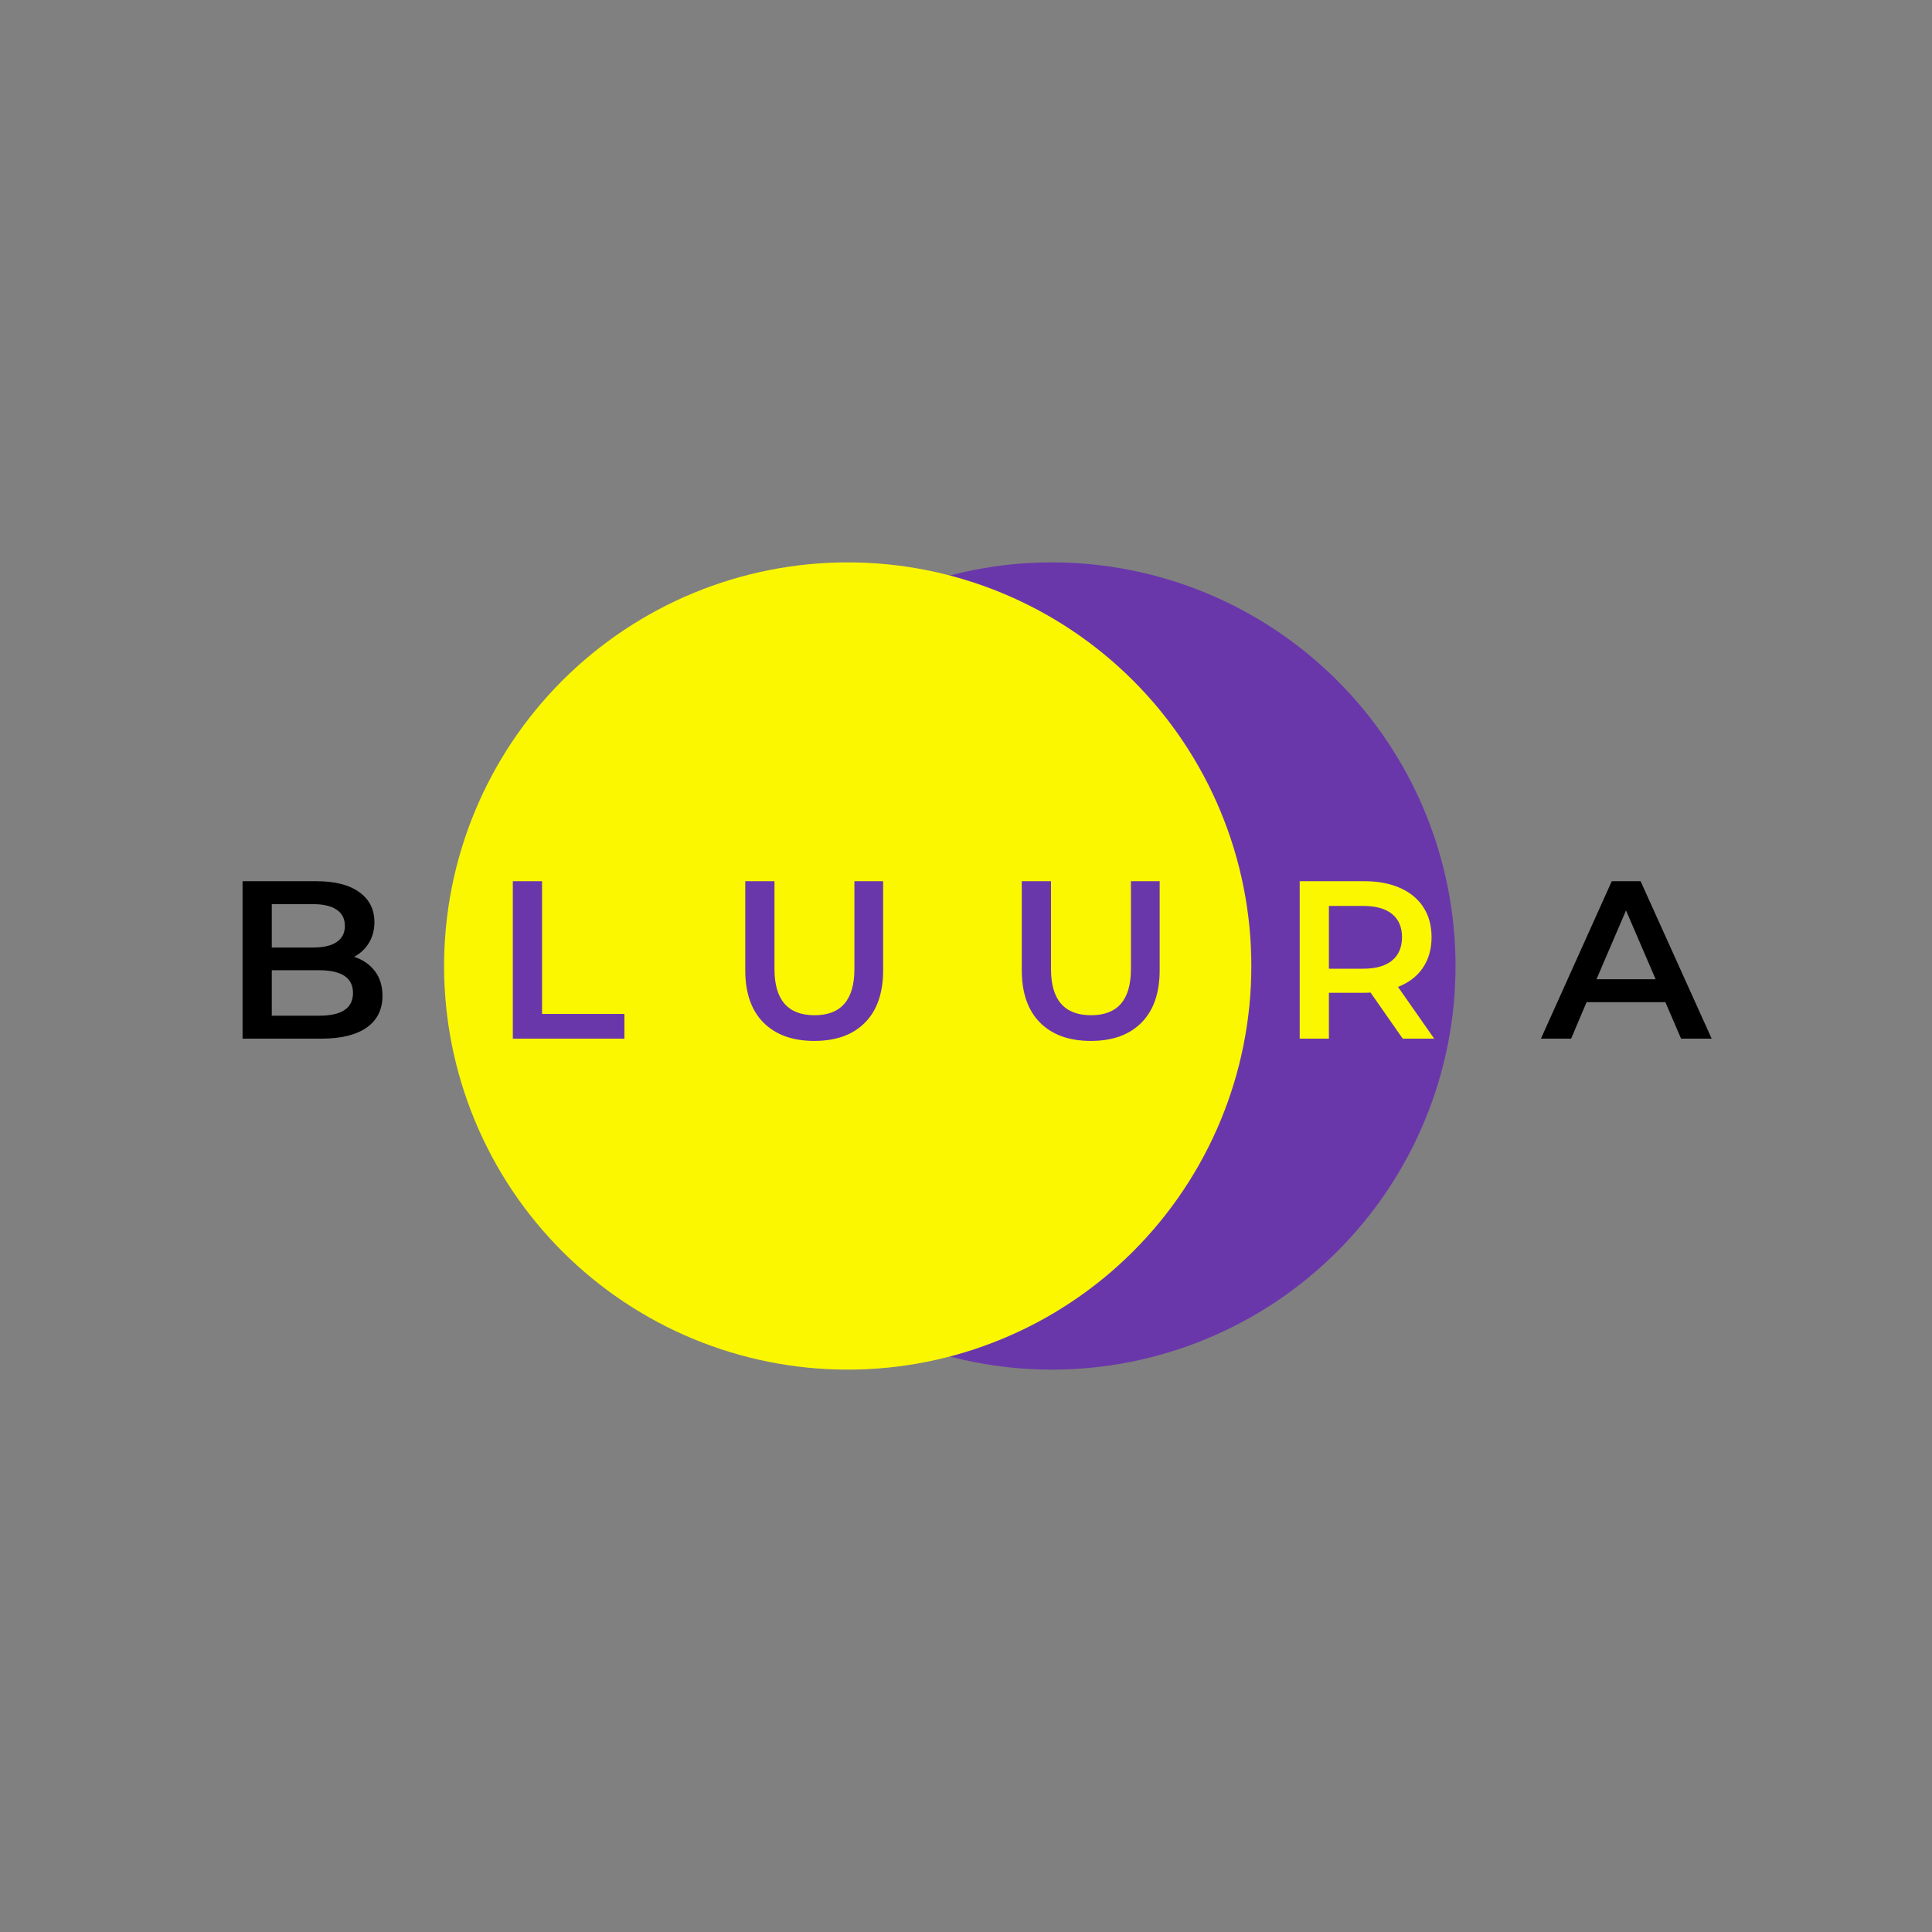 <svg xmlns="http://www.w3.org/2000/svg" xmlns:xlink="http://www.w3.org/1999/xlink" width="500" zoomAndPan="magnify" viewBox="0 0 375 375" height="500" preserveAspectRatio="xMidYMid meet" version="1.0"><rect x="0" y="0" width="375" height="375" fill="#808080" stroke="none"/><defs><g/><clipPath id="a09ed4ead4"><path d="M 125.828 109.156 L 282.516 109.156 L 282.516 265.844 L 125.828 265.844 Z M 125.828 109.156 " clip-rule="nonzero"/></clipPath><clipPath id="c47b927668"><path d="M 204.172 109.156 C 201.605 109.156 199.047 109.281 196.492 109.531 C 193.938 109.785 191.402 110.16 188.887 110.66 C 186.371 111.16 183.883 111.785 181.43 112.527 C 178.973 113.273 176.559 114.137 174.191 115.117 C 171.82 116.102 169.504 117.195 167.238 118.406 C 164.977 119.617 162.777 120.934 160.645 122.359 C 158.512 123.785 156.453 125.312 154.469 126.938 C 152.484 128.566 150.586 130.289 148.773 132.102 C 146.957 133.918 145.238 135.816 143.609 137.797 C 141.98 139.781 140.457 141.84 139.031 143.973 C 137.605 146.105 136.285 148.305 135.078 150.566 C 133.867 152.832 132.773 155.148 131.789 157.52 C 130.809 159.891 129.945 162.301 129.199 164.758 C 128.457 167.211 127.832 169.699 127.332 172.215 C 126.832 174.73 126.457 177.266 126.203 179.82 C 125.953 182.375 125.828 184.934 125.828 187.5 C 125.828 190.066 125.953 192.625 126.203 195.18 C 126.457 197.73 126.832 200.266 127.332 202.785 C 127.832 205.301 128.457 207.785 129.199 210.242 C 129.945 212.695 130.809 215.109 131.789 217.48 C 132.773 219.852 133.867 222.168 135.078 224.43 C 136.285 226.695 137.605 228.891 139.031 231.023 C 140.457 233.16 141.98 235.219 143.609 237.199 C 145.238 239.184 146.957 241.082 148.773 242.898 C 150.586 244.711 152.488 246.434 154.469 248.059 C 156.453 249.688 158.512 251.215 160.645 252.641 C 162.777 254.066 164.977 255.383 167.238 256.594 C 169.504 257.801 171.82 258.898 174.191 259.879 C 176.559 260.863 178.973 261.727 181.43 262.469 C 183.883 263.215 186.371 263.836 188.887 264.34 C 191.402 264.84 193.938 265.215 196.492 265.465 C 199.047 265.719 201.605 265.844 204.172 265.844 C 206.738 265.844 209.297 265.719 211.852 265.465 C 214.402 265.215 216.938 264.84 219.453 264.34 C 221.973 263.836 224.457 263.215 226.914 262.469 C 229.367 261.727 231.781 260.863 234.152 259.879 C 236.523 258.898 238.84 257.801 241.102 256.594 C 243.363 255.383 245.562 254.066 247.695 252.641 C 249.832 251.215 251.887 249.688 253.871 248.059 C 255.855 246.434 257.754 244.711 259.57 242.898 C 261.383 241.082 263.105 239.184 264.73 237.199 C 266.359 235.219 267.887 233.16 269.312 231.023 C 270.738 228.891 272.055 226.695 273.266 224.43 C 274.473 222.168 275.57 219.852 276.551 217.48 C 277.535 215.109 278.398 212.695 279.141 210.242 C 279.887 207.785 280.508 205.301 281.012 202.785 C 281.512 200.266 281.887 197.73 282.137 195.18 C 282.391 192.625 282.516 190.066 282.516 187.5 C 282.516 184.934 282.391 182.375 282.137 179.82 C 281.887 177.266 281.512 174.73 281.012 172.215 C 280.508 169.699 279.887 167.211 279.141 164.758 C 278.398 162.301 277.535 159.891 276.551 157.52 C 275.57 155.148 274.473 152.832 273.266 150.566 C 272.055 148.305 270.738 146.105 269.312 143.973 C 267.887 141.84 266.359 139.781 264.73 137.797 C 263.105 135.816 261.383 133.918 259.57 132.102 C 257.754 130.289 255.855 128.566 253.871 126.938 C 251.887 125.312 249.832 123.785 247.695 122.359 C 245.562 120.934 243.363 119.617 241.102 118.406 C 238.84 117.195 236.523 116.102 234.152 115.117 C 231.781 114.137 229.367 113.273 226.914 112.527 C 224.457 111.785 221.973 111.16 219.457 110.66 C 216.938 110.16 214.402 109.785 211.852 109.531 C 209.297 109.281 206.738 109.156 204.172 109.156 Z M 204.172 109.156 " clip-rule="nonzero"/></clipPath><clipPath id="3e2f7bf8d3"><path d="M 86.195 109.156 L 242.883 109.156 L 242.883 265.844 L 86.195 265.844 Z M 86.195 109.156 " clip-rule="nonzero"/></clipPath><clipPath id="2562c8b6e8"><path d="M 164.539 109.156 C 161.973 109.156 159.414 109.281 156.859 109.531 C 154.309 109.785 151.773 110.16 149.254 110.66 C 146.738 111.16 144.254 111.785 141.797 112.527 C 139.344 113.273 136.93 114.137 134.559 115.117 C 132.188 116.102 129.871 117.195 127.609 118.406 C 125.348 119.617 123.148 120.934 121.016 122.359 C 118.879 123.785 116.824 125.312 114.84 126.938 C 112.855 128.566 110.957 130.289 109.141 132.102 C 107.328 133.918 105.605 135.816 103.98 137.797 C 102.352 139.781 100.824 141.84 99.398 143.973 C 97.973 146.105 96.656 148.305 95.445 150.57 C 94.238 152.832 93.141 155.148 92.16 157.52 C 91.176 159.891 90.312 162.301 89.57 164.758 C 88.824 167.215 88.203 169.699 87.699 172.215 C 87.199 174.73 86.824 177.266 86.574 179.82 C 86.32 182.375 86.195 184.934 86.195 187.5 C 86.195 190.066 86.32 192.625 86.574 195.18 C 86.824 197.73 87.199 200.266 87.699 202.785 C 88.203 205.301 88.824 207.785 89.57 210.242 C 90.312 212.699 91.176 215.109 92.16 217.48 C 93.141 219.852 94.238 222.168 95.445 224.43 C 96.656 226.695 97.973 228.891 99.398 231.027 C 100.824 233.16 102.352 235.219 103.98 237.199 C 105.605 239.184 107.328 241.082 109.141 242.898 C 110.957 244.711 112.855 246.434 114.84 248.062 C 116.824 249.688 118.879 251.215 121.016 252.641 C 123.148 254.066 125.348 255.383 127.609 256.594 C 129.871 257.805 132.188 258.898 134.559 259.879 C 136.93 260.863 139.344 261.727 141.797 262.473 C 144.254 263.215 146.738 263.84 149.254 264.34 C 151.773 264.84 154.309 265.215 156.859 265.469 C 159.414 265.719 161.973 265.844 164.539 265.844 C 167.105 265.844 169.664 265.719 172.219 265.469 C 174.773 265.215 177.309 264.84 179.824 264.34 C 182.34 263.84 184.828 263.215 187.281 262.473 C 189.738 261.727 192.152 260.863 194.52 259.879 C 196.891 258.898 199.207 257.805 201.473 256.594 C 203.734 255.383 205.934 254.066 208.066 252.641 C 210.199 251.215 212.258 249.688 214.242 248.062 C 216.227 246.434 218.125 244.711 219.938 242.898 C 221.754 241.082 223.473 239.184 225.102 237.199 C 226.73 235.219 228.254 233.16 229.68 231.027 C 231.105 228.891 232.426 226.695 233.633 224.43 C 234.844 222.168 235.938 219.852 236.922 217.48 C 237.902 215.109 238.766 212.699 239.512 210.242 C 240.258 207.785 240.879 205.301 241.379 202.785 C 241.879 200.266 242.258 197.73 242.508 195.18 C 242.758 192.625 242.883 190.066 242.883 187.5 C 242.883 184.934 242.758 182.375 242.508 179.82 C 242.258 177.266 241.879 174.73 241.379 172.215 C 240.879 169.699 240.258 167.215 239.512 164.758 C 238.766 162.301 237.902 159.891 236.922 157.52 C 235.938 155.148 234.844 152.832 233.633 150.57 C 232.426 148.305 231.105 146.105 229.68 143.973 C 228.254 141.84 226.73 139.781 225.102 137.797 C 223.473 135.816 221.754 133.918 219.938 132.102 C 218.125 130.289 216.227 128.566 214.242 126.938 C 212.258 125.312 210.199 123.785 208.066 122.359 C 205.934 120.934 203.734 119.617 201.473 118.406 C 199.207 117.195 196.891 116.102 194.52 115.117 C 192.152 114.137 189.738 113.273 187.281 112.527 C 184.828 111.785 182.34 111.16 179.824 110.66 C 177.309 110.16 174.773 109.785 172.219 109.531 C 169.664 109.281 167.105 109.156 164.539 109.156 Z M 164.539 109.156 " clip-rule="nonzero"/></clipPath></defs><g clip-path="url(#a09ed4ead4)"><g clip-path="url(#c47b927668)"><path fill="#6a37ab" d="M 125.828 109.156 L 282.516 109.156 L 282.516 265.844 L 125.828 265.844 Z M 125.828 109.156 " fill-opacity="1" fill-rule="nonzero"/></g></g><g clip-path="url(#3e2f7bf8d3)"><g clip-path="url(#2562c8b6e8)"><path fill="#faf700" d="M 86.195 109.156 L 242.883 109.156 L 242.883 265.844 L 86.195 265.844 Z M 86.195 109.156 " fill-opacity="1" fill-rule="nonzero"/></g></g><g fill="#000000" fill-opacity="1"><g transform="translate(42.971, 201.603)"><g><path d="M 25.766 -15.891 C 27.453 -15.336 28.789 -14.414 29.781 -13.125 C 30.77 -11.832 31.266 -10.223 31.266 -8.297 C 31.266 -5.648 30.242 -3.602 28.203 -2.156 C 26.172 -0.719 23.203 0 19.297 0 L 4.109 0 L 4.109 -30.562 L 18.422 -30.562 C 22.035 -30.562 24.816 -29.852 26.766 -28.438 C 28.723 -27.031 29.703 -25.094 29.703 -22.625 C 29.703 -21.102 29.348 -19.758 28.641 -18.594 C 27.941 -17.438 26.984 -16.535 25.766 -15.891 Z M 9.781 -26.109 L 9.781 -17.688 L 17.812 -17.688 C 19.789 -17.688 21.312 -18.039 22.375 -18.75 C 23.438 -19.469 23.969 -20.508 23.969 -21.875 C 23.969 -23.27 23.438 -24.32 22.375 -25.031 C 21.312 -25.75 19.789 -26.109 17.812 -26.109 Z M 18.953 -4.453 C 23.348 -4.453 25.547 -5.922 25.547 -8.859 C 25.547 -11.805 23.348 -13.281 18.953 -13.281 L 9.781 -13.281 L 9.781 -4.453 Z M 18.953 -4.453 "/></g></g></g><g fill="#6a37ab" fill-opacity="1"><g transform="translate(95.431, 201.603)"><g><path d="M 4.109 -30.562 L 9.781 -30.562 L 9.781 -4.797 L 25.766 -4.797 L 25.766 0 L 4.109 0 Z M 4.109 -30.562 "/></g></g></g><g fill="#6a37ab" fill-opacity="1"><g transform="translate(140.808, 201.603)"><g><path d="M 17.25 0.438 C 13.031 0.438 9.738 -0.75 7.375 -3.125 C 5.02 -5.5 3.844 -8.895 3.844 -13.312 L 3.844 -30.562 L 9.516 -30.562 L 9.516 -13.531 C 9.516 -7.539 12.109 -4.547 17.297 -4.547 C 22.453 -4.547 25.031 -7.539 25.031 -13.531 L 25.031 -30.562 L 30.609 -30.562 L 30.609 -13.312 C 30.609 -8.895 29.438 -5.5 27.094 -3.125 C 24.75 -0.75 21.469 0.438 17.25 0.438 Z M 17.25 0.438 "/></g></g></g><g fill="#6a37ab" fill-opacity="1"><g transform="translate(194.482, 201.603)"><g><path d="M 17.25 0.438 C 13.031 0.438 9.738 -0.75 7.375 -3.125 C 5.02 -5.5 3.844 -8.895 3.844 -13.312 L 3.844 -30.562 L 9.516 -30.562 L 9.516 -13.531 C 9.516 -7.539 12.109 -4.547 17.297 -4.547 C 22.453 -4.547 25.031 -7.539 25.031 -13.531 L 25.031 -30.562 L 30.609 -30.562 L 30.609 -13.312 C 30.609 -8.895 29.438 -5.5 27.094 -3.125 C 24.75 -0.75 21.469 0.438 17.25 0.438 Z M 17.25 0.438 "/></g></g></g><g fill="#faf700" fill-opacity="1"><g transform="translate(248.16, 201.603)"><g><path d="M 24.109 0 L 17.859 -8.953 C 17.598 -8.922 17.207 -8.906 16.688 -8.906 L 9.781 -8.906 L 9.781 0 L 4.109 0 L 4.109 -30.562 L 16.688 -30.562 C 19.332 -30.562 21.633 -30.125 23.594 -29.25 C 25.562 -28.383 27.07 -27.133 28.125 -25.5 C 29.176 -23.875 29.703 -21.941 29.703 -19.703 C 29.703 -17.398 29.141 -15.414 28.016 -13.75 C 26.891 -12.094 25.281 -10.859 23.188 -10.047 L 30.219 0 Z M 23.969 -19.703 C 23.969 -21.648 23.328 -23.145 22.047 -24.188 C 20.766 -25.238 18.891 -25.766 16.422 -25.766 L 9.781 -25.766 L 9.781 -13.578 L 16.422 -13.578 C 18.891 -13.578 20.766 -14.109 22.047 -15.172 C 23.328 -16.234 23.969 -17.742 23.969 -19.703 Z M 23.969 -19.703 "/></g></g></g><g fill="#000000" fill-opacity="1"><g transform="translate(299.312, 201.603)"><g><path d="M 23.938 -7.078 L 8.641 -7.078 L 5.641 0 L -0.219 0 L 13.531 -30.562 L 19.125 -30.562 L 32.922 0 L 26.984 0 Z M 22.047 -11.531 L 16.297 -24.891 L 10.562 -11.531 Z M 22.047 -11.531 "/></g></g></g></svg>